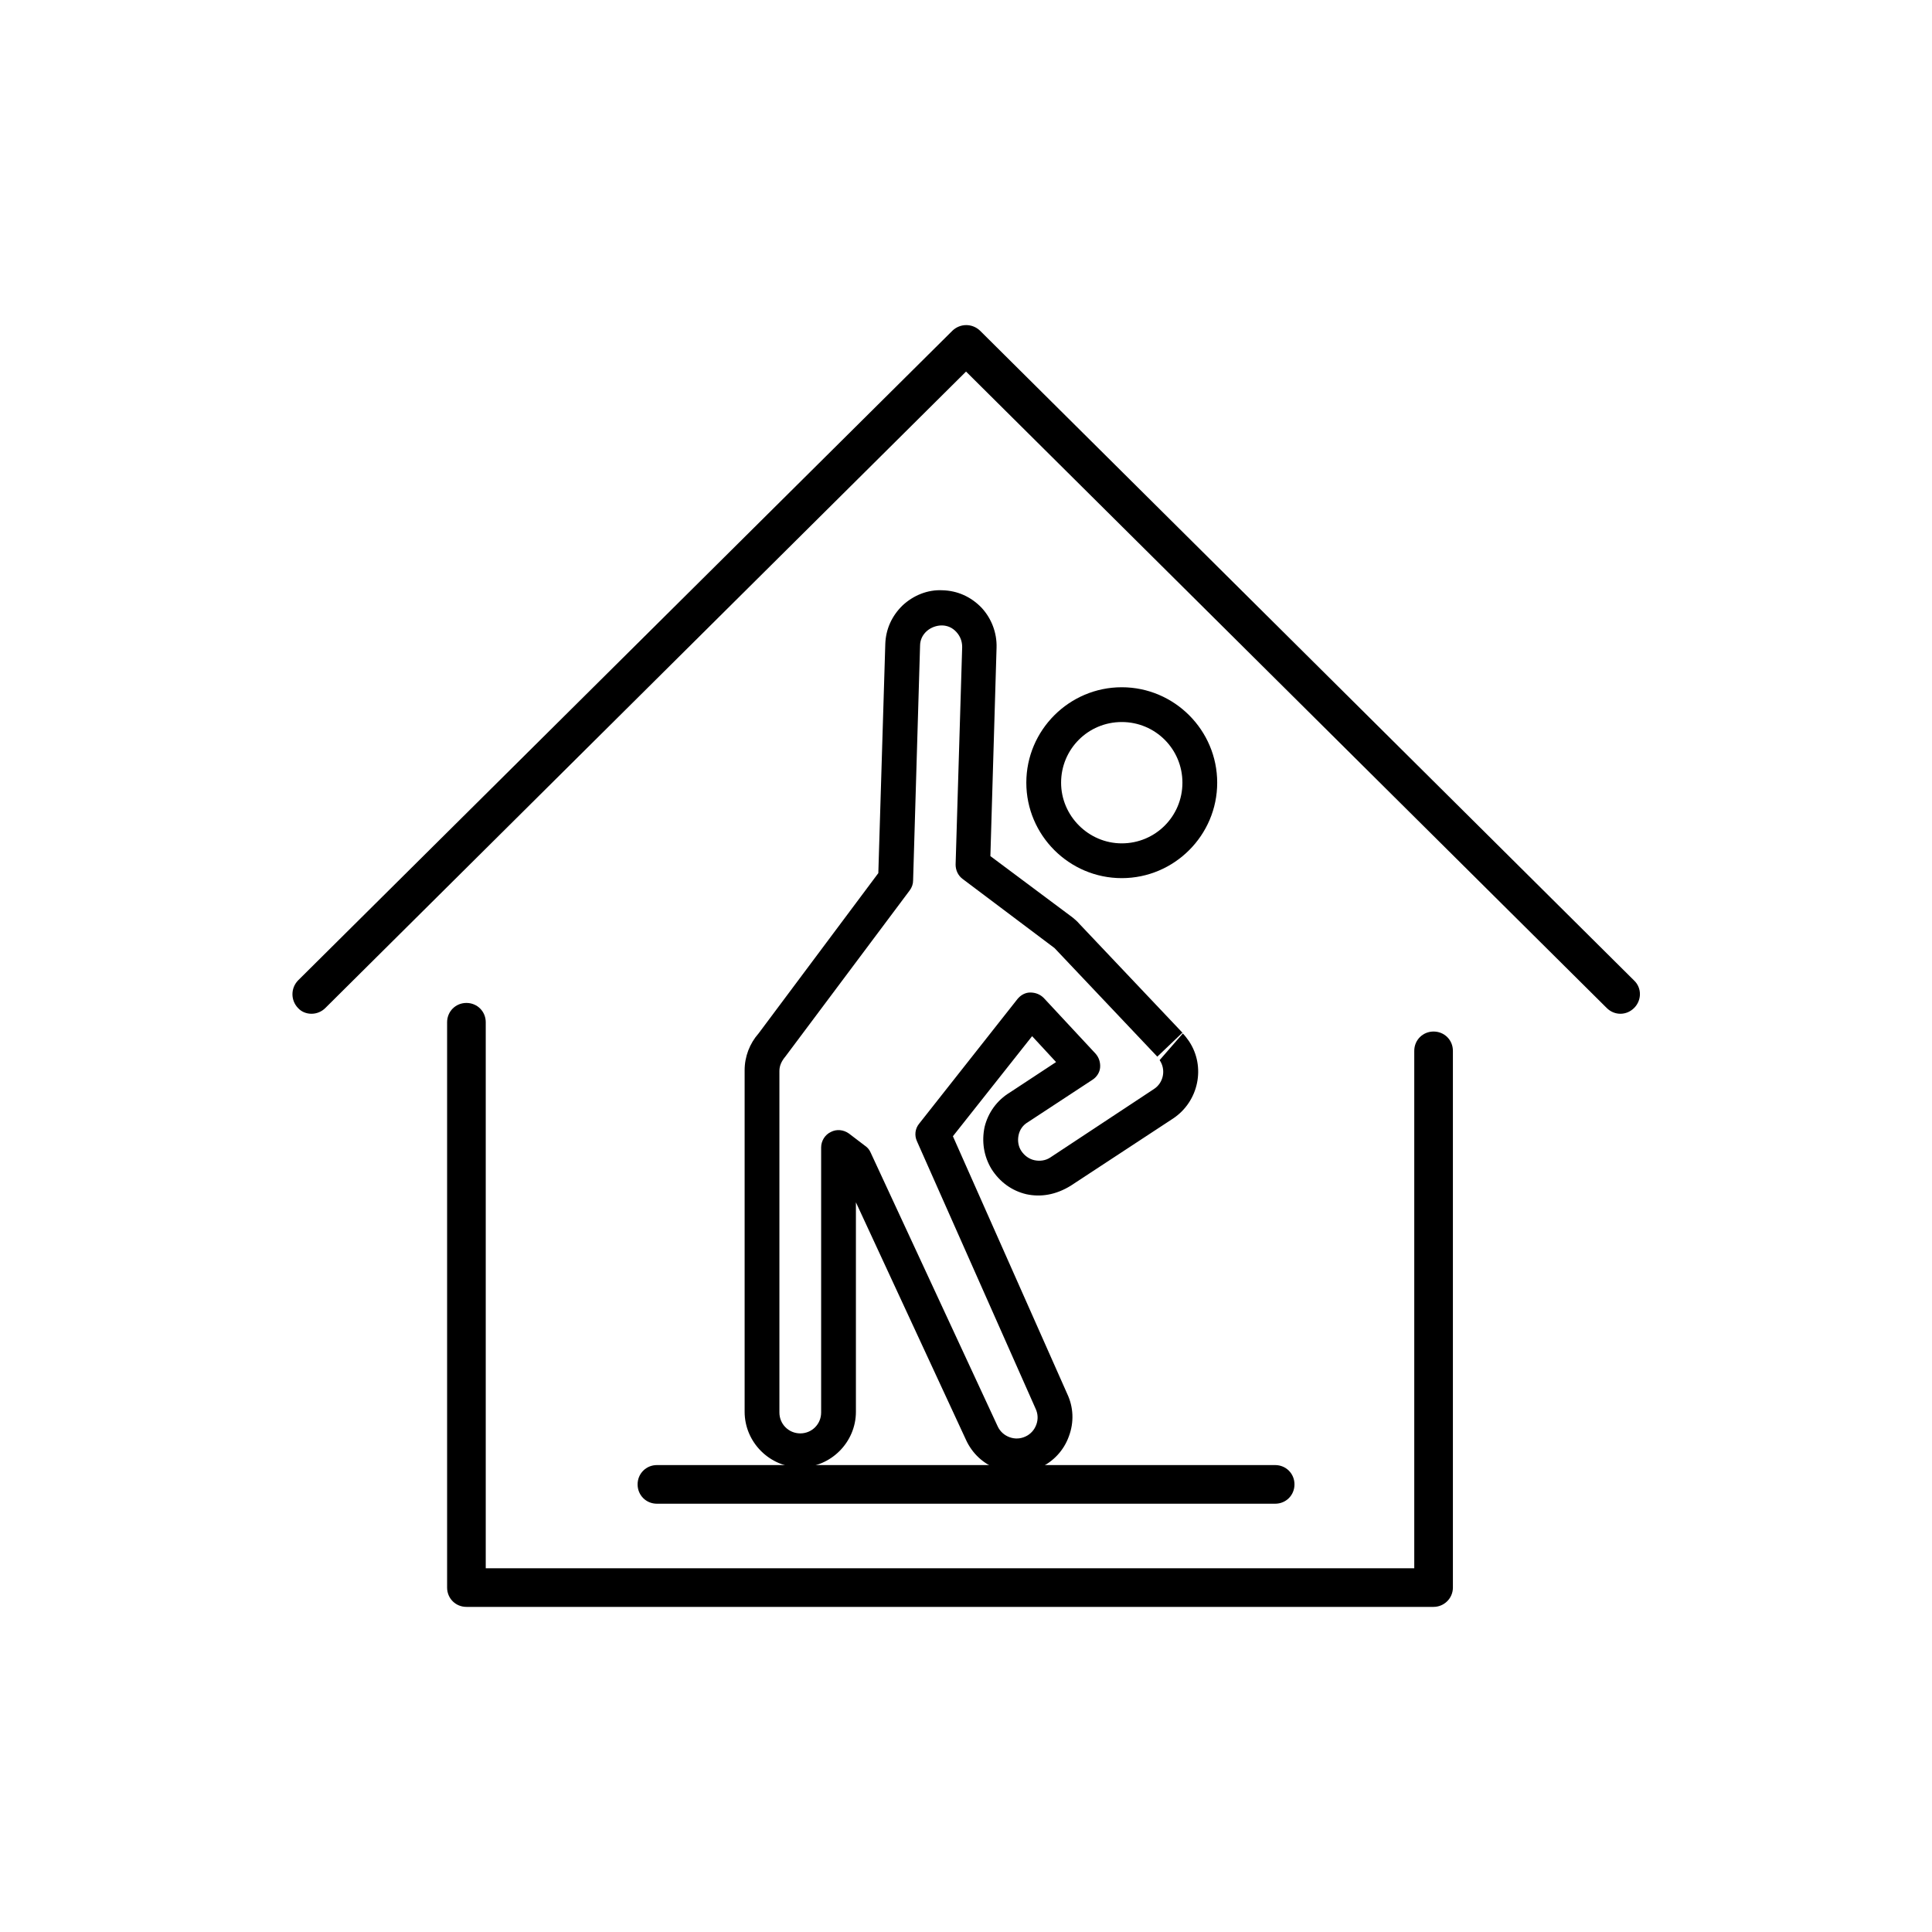 <svg width="50" height="50" viewBox="0 0 50 50" fill="none" xmlns="http://www.w3.org/2000/svg">
<path d="M8.061 26.236C7.931 26.236 7.801 26.186 7.711 26.086C7.521 25.886 7.521 25.576 7.711 25.376L24.651 8.556C24.851 8.366 25.161 8.366 25.361 8.556L42.291 25.376C42.491 25.566 42.491 25.886 42.291 26.086C42.091 26.286 41.781 26.286 41.581 26.086L25.001 9.616L8.421 26.086C8.321 26.186 8.191 26.236 8.061 26.236Z" fill="black"/>
<path d="M37.101 41.586H12.071C11.791 41.586 11.571 41.366 11.571 41.086V26.456C11.571 26.176 11.791 25.956 12.071 25.956C12.351 25.956 12.571 26.176 12.571 26.456V40.586H36.601V27.196C36.601 26.916 36.821 26.696 37.101 26.696C37.381 26.696 37.601 26.916 37.601 27.196V41.086C37.601 41.366 37.371 41.586 37.101 41.586Z" fill="black"/>
<path d="M29.031 22.726C27.671 22.726 26.561 21.616 26.561 20.256C26.561 18.896 27.671 17.786 29.031 17.786C30.391 17.786 31.501 18.896 31.501 20.256C31.501 21.616 30.391 22.726 29.031 22.726ZM29.031 18.686C28.161 18.686 27.461 19.386 27.461 20.256C27.461 21.116 28.171 21.826 29.031 21.826C29.901 21.826 30.601 21.126 30.601 20.256C30.601 19.386 29.901 18.686 29.031 18.686Z" fill="black"/>
<path d="M26.311 38.106C26.141 38.106 25.981 38.076 25.811 38.016C25.451 37.886 25.161 37.616 25.001 37.266L22.151 31.116V36.536C22.151 37.326 21.501 37.976 20.711 37.976C19.921 37.976 19.271 37.326 19.271 36.536V27.696C19.271 27.346 19.401 27.006 19.631 26.746L22.731 22.596L22.911 16.676C22.921 16.286 23.081 15.936 23.361 15.666C23.641 15.406 24.011 15.256 24.391 15.276C24.781 15.286 25.131 15.446 25.401 15.726C25.661 16.006 25.801 16.376 25.791 16.756L25.631 22.156L27.761 23.746C27.821 23.796 27.881 23.846 27.931 23.906L30.601 26.726L29.951 27.346L27.291 24.536L24.911 22.746C24.791 22.656 24.731 22.516 24.731 22.376L24.901 16.746C24.901 16.596 24.851 16.466 24.751 16.356C24.651 16.246 24.521 16.186 24.371 16.186C24.241 16.186 24.091 16.236 23.981 16.336C23.871 16.436 23.811 16.566 23.811 16.716L23.631 22.786C23.631 22.876 23.601 22.966 23.541 23.046L20.331 27.336C20.221 27.466 20.171 27.586 20.171 27.716V36.556C20.171 36.856 20.411 37.096 20.711 37.096C21.011 37.096 21.251 36.856 21.251 36.556V29.696C21.251 29.526 21.351 29.366 21.501 29.296C21.651 29.216 21.831 29.236 21.971 29.336L22.391 29.656C22.451 29.696 22.501 29.756 22.531 29.826L25.821 36.916C25.881 37.046 25.991 37.146 26.131 37.196C26.271 37.246 26.411 37.236 26.541 37.176C26.671 37.116 26.771 37.006 26.821 36.866C26.871 36.726 26.861 36.586 26.801 36.456L23.731 29.536C23.661 29.386 23.681 29.206 23.791 29.076L26.331 25.856C26.411 25.756 26.531 25.686 26.661 25.686C26.801 25.686 26.921 25.736 27.011 25.826L28.351 27.266C28.441 27.366 28.481 27.496 28.471 27.626C28.461 27.756 28.381 27.876 28.271 27.946L26.611 29.036C26.471 29.116 26.391 29.236 26.361 29.376C26.331 29.516 26.351 29.666 26.431 29.786C26.511 29.906 26.631 29.996 26.771 30.026C26.911 30.056 27.061 30.036 27.181 29.956L29.861 28.186C30.111 28.026 30.181 27.686 30.011 27.436L30.611 26.746C30.671 26.806 30.721 26.876 30.771 26.946C31.211 27.606 31.021 28.506 30.361 28.946L27.711 30.686C27.321 30.926 26.931 30.986 26.561 30.906C26.181 30.816 25.871 30.586 25.661 30.256C25.461 29.926 25.401 29.546 25.481 29.166C25.571 28.796 25.801 28.476 26.131 28.276L27.331 27.486L26.711 26.816L24.661 29.406L27.621 36.076C27.781 36.416 27.801 36.806 27.661 37.176C27.531 37.536 27.261 37.826 26.911 37.986C26.721 38.066 26.521 38.106 26.311 38.106Z" fill="black"/>
<path d="M33.001 38.916H17.001C16.721 38.916 16.501 38.696 16.501 38.416C16.501 38.136 16.721 37.916 17.001 37.916H33.001C33.281 37.916 33.501 38.136 33.501 38.416C33.501 38.696 33.281 38.916 33.001 38.916Z" fill="black"/>
</svg>
